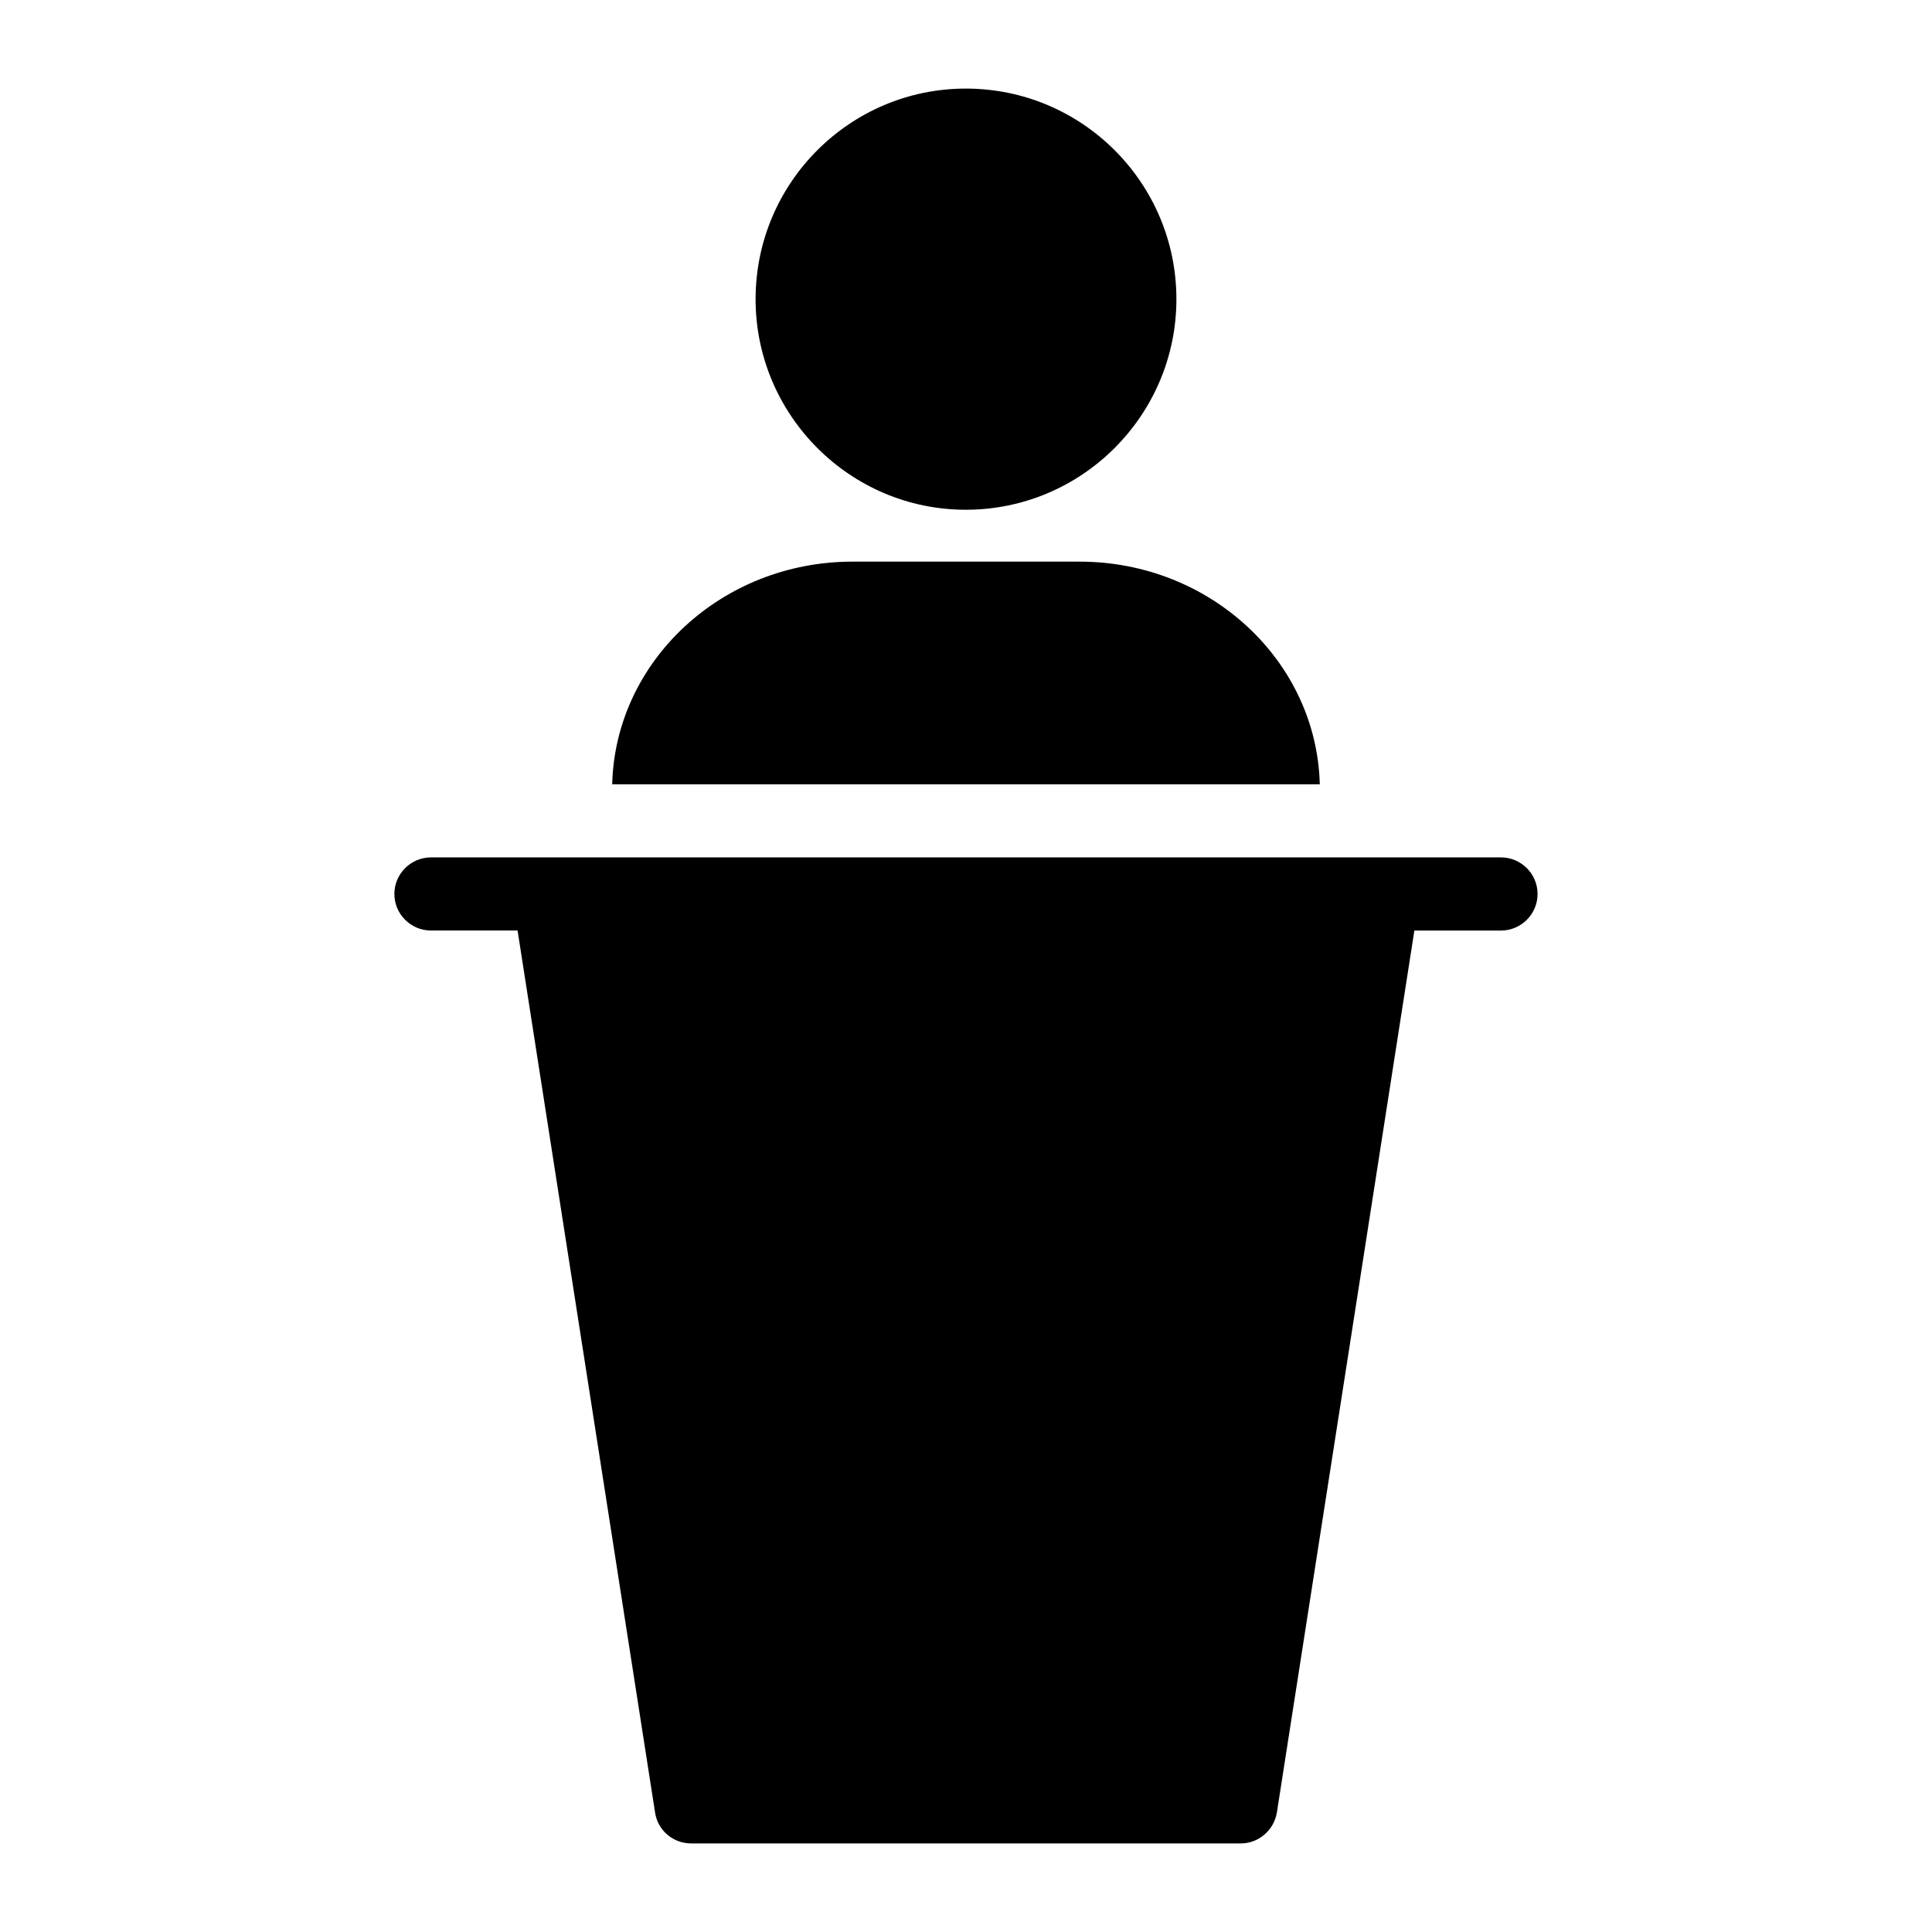 <?xml version="1.0" encoding="UTF-8"?>
<!-- Uploaded to: SVG Repo, www.svgrepo.com, Generator: SVG Repo Mixer Tools -->
<svg fill="#000000" width="800px" height="800px" version="1.1" viewBox="144 144 512 512" xmlns="http://www.w3.org/2000/svg">
 <g>
  <path d="m399.95 279.09c30.809 0 55.809-25.094 55.809-55.809 0-30.809-24.996-55.805-55.809-55.805-30.711 0-55.711 24.996-55.711 55.809 0.004 30.707 25 55.805 55.711 55.805z"/>
  <path d="m430.08 292.84h-60.168c-34.652 0-62.852 26.352-63.676 59.004l187.52 0.004c-0.82-32.656-29.02-59.008-63.672-59.008z"/>
  <path d="m541.79 371.22h-283.59c-5.328 0-9.688 4.359-9.688 9.688s4.359 9.688 9.688 9.688h22.961l36.43 233.69c0.676 4.754 4.746 8.242 9.59 8.242h145.62c4.746 0 8.816-3.488 9.59-8.234l36.43-233.69h22.961c5.328 0 9.688-4.359 9.688-9.688 0.004-5.336-4.356-9.695-9.684-9.695z"/>
 </g>
</svg>